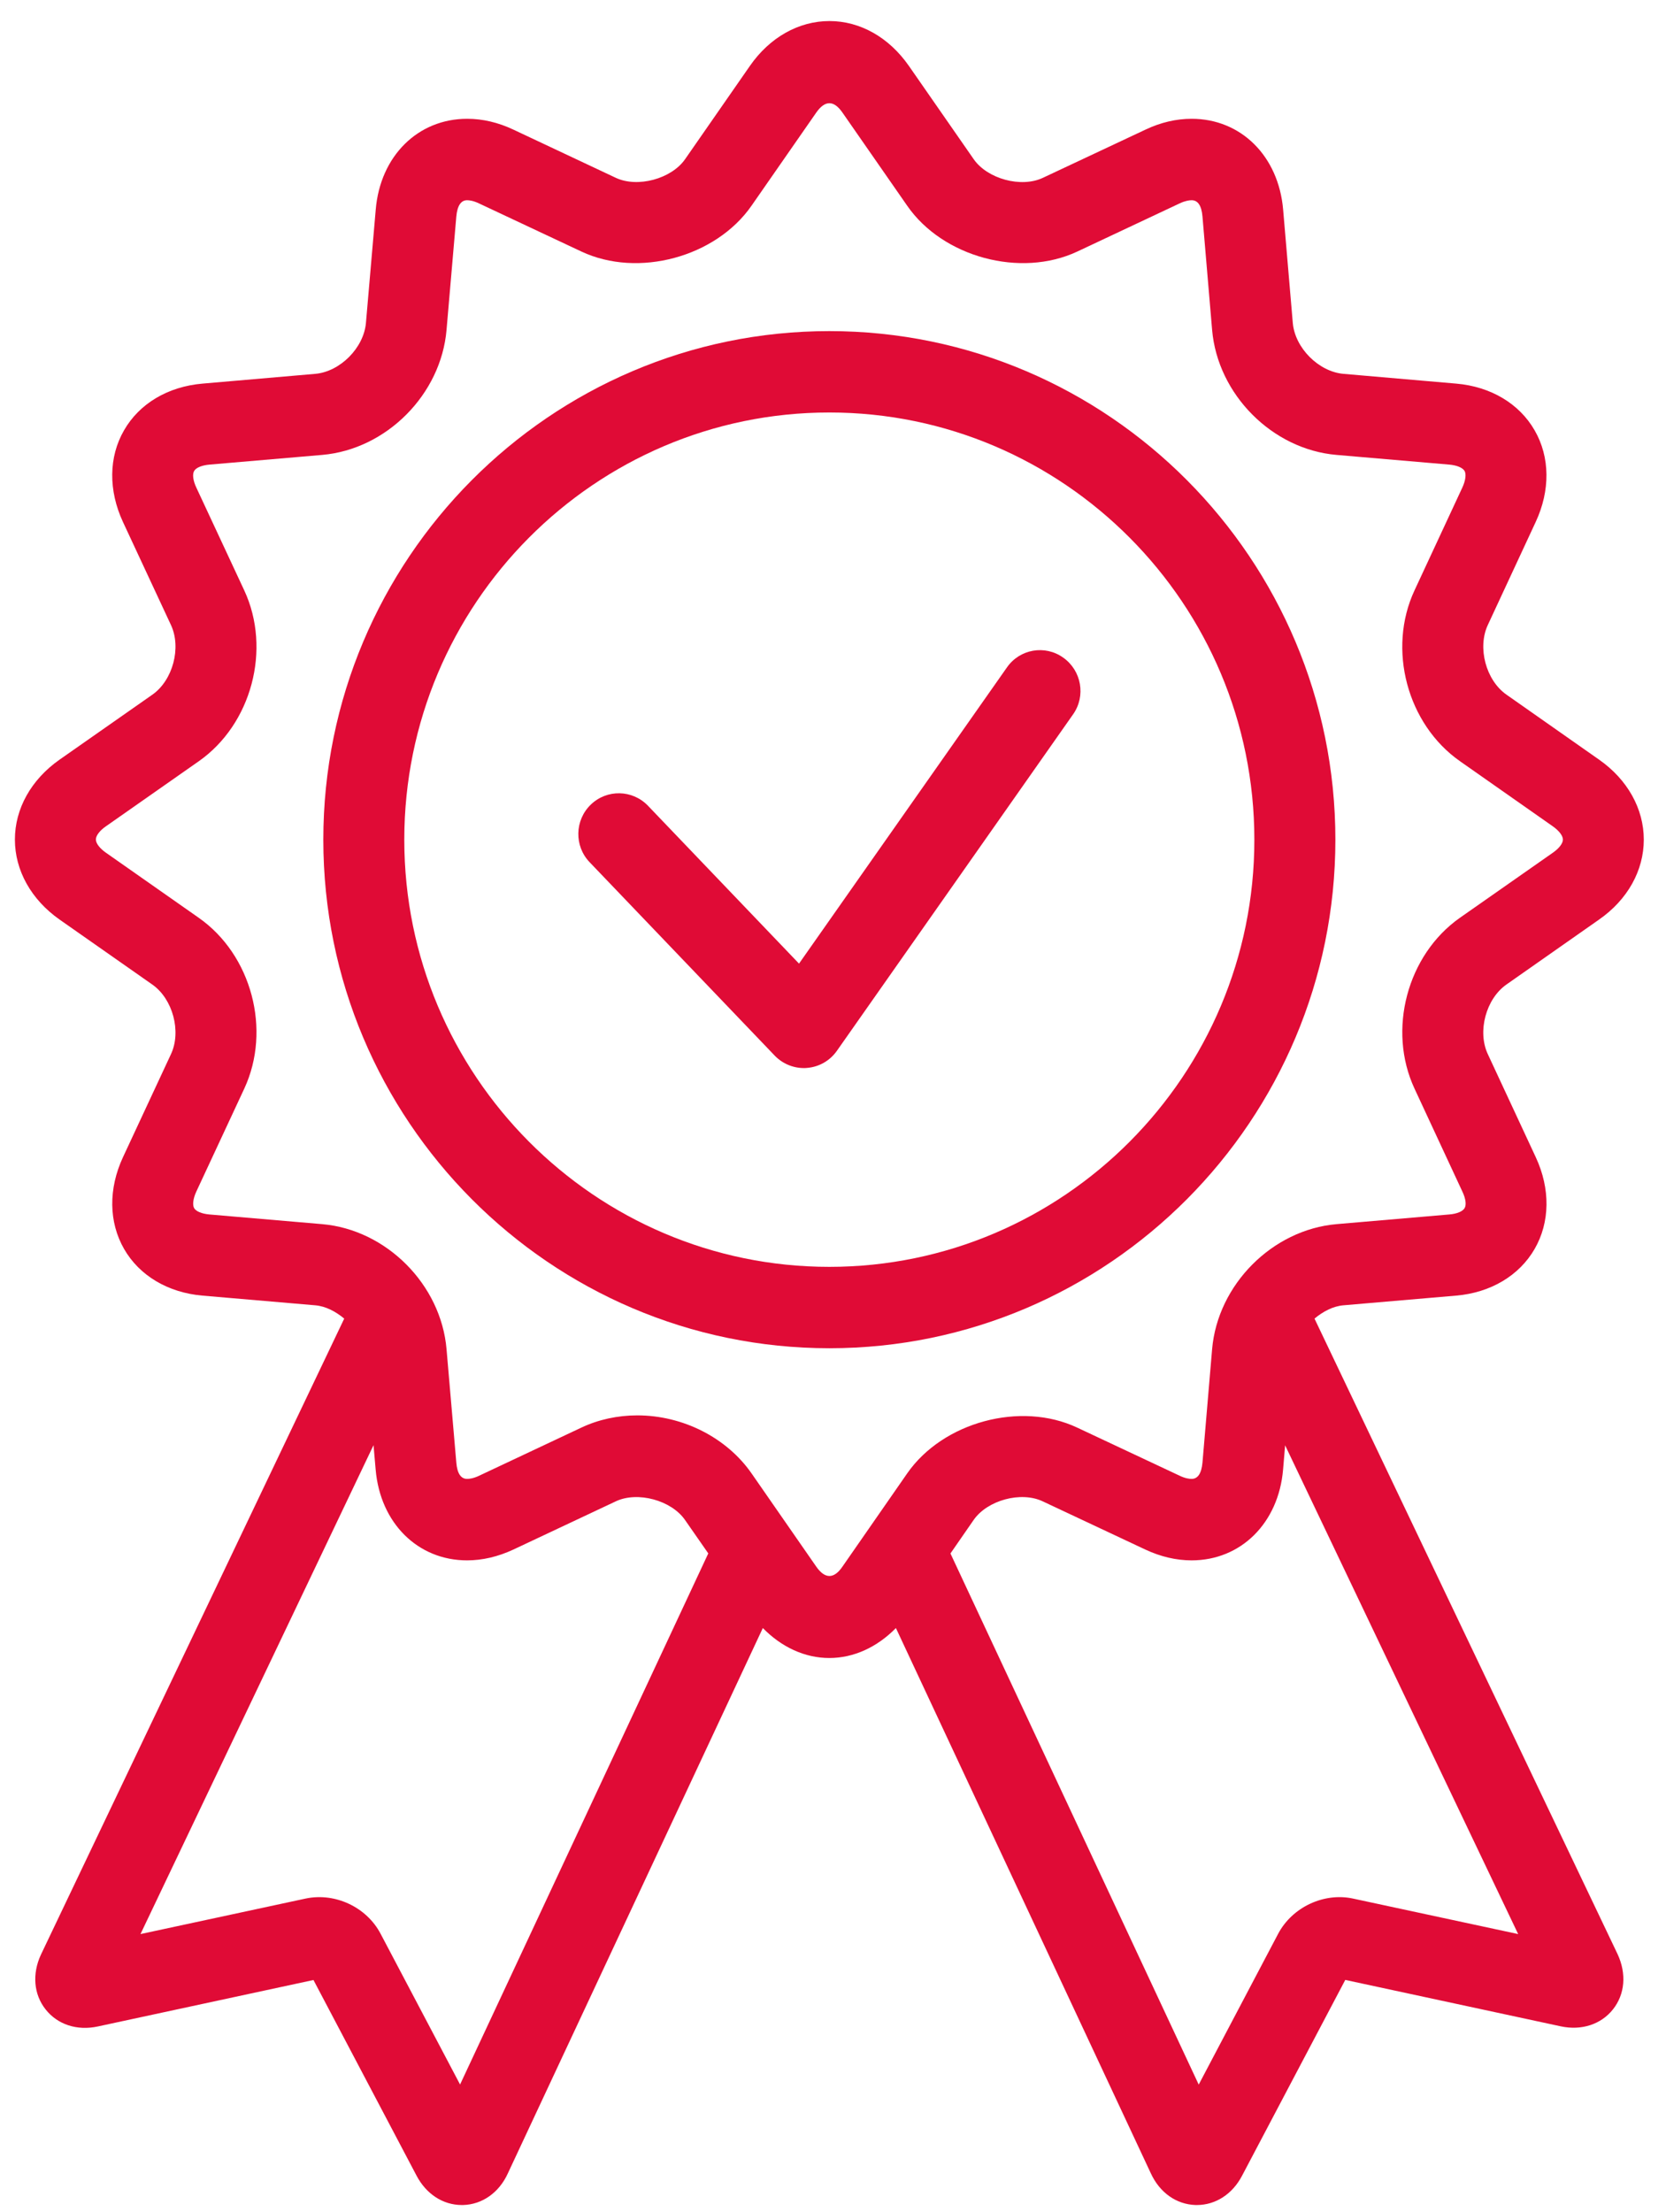 <svg width="58" height="77" viewBox="0 0 58 77" fill="none" xmlns="http://www.w3.org/2000/svg">
<path d="M45.763 45.901C46.06 45.654 46.406 45.469 46.772 45.438L50.696 45.101C51.897 44.998 52.892 44.403 53.427 43.476C53.963 42.546 53.978 41.382 53.466 40.283L51.797 36.696C51.426 35.905 51.733 34.772 52.443 34.273L55.672 32.009C56.664 31.317 57.227 30.302 57.227 29.228C57.227 28.155 56.661 27.137 55.672 26.445L52.443 24.179C51.731 23.679 51.428 22.546 51.797 21.756L53.463 18.171C53.975 17.074 53.963 15.91 53.427 14.981C52.894 14.051 51.897 13.457 50.698 13.354L46.772 13.014C45.906 12.939 45.081 12.11 45.007 11.239L44.671 7.297C44.512 5.435 43.205 4.135 41.486 4.135C40.95 4.135 40.407 4.261 39.877 4.513L36.307 6.19C35.551 6.548 34.375 6.228 33.898 5.541L31.643 2.296C30.951 1.302 29.947 0.733 28.876 0.733C27.805 0.733 26.795 1.302 26.106 2.296L23.851 5.541C23.374 6.228 22.195 6.545 21.439 6.19L17.875 4.513C17.342 4.261 16.799 4.135 16.263 4.135C14.546 4.135 13.237 5.435 13.081 7.295L12.74 11.239C12.665 12.11 11.84 12.939 10.974 13.014L7.048 13.354C5.847 13.457 4.852 14.049 4.319 14.978C3.781 15.908 3.771 17.072 4.281 18.171L5.952 21.758C6.321 22.549 6.016 23.682 5.306 24.181L2.072 26.445C1.083 27.14 0.517 28.155 0.519 29.228C0.519 30.302 1.088 31.317 2.072 32.009L5.306 34.275C6.016 34.775 6.321 35.908 5.952 36.696L4.281 40.283C3.771 41.38 3.784 42.544 4.319 43.476C4.852 44.405 5.849 44.998 7.048 45.101L10.972 45.438C11.341 45.469 11.684 45.654 11.984 45.901L1.424 68.044C1.114 68.713 1.173 69.427 1.588 69.949C2.003 70.475 2.679 70.699 3.407 70.542L10.913 68.925L14.503 75.738C14.841 76.379 15.425 76.758 16.076 76.758C16.091 76.758 16.107 76.758 16.122 76.758C16.788 76.74 17.373 76.328 17.678 75.661L26.557 56.673C27.203 57.332 28.012 57.716 28.873 57.716C29.729 57.716 30.541 57.334 31.19 56.673L40.064 75.653C40.374 76.328 40.955 76.737 41.622 76.758C41.64 76.758 41.655 76.758 41.67 76.758C42.319 76.758 42.906 76.379 43.241 75.738L46.834 68.922L54.342 70.539C55.062 70.691 55.739 70.47 56.154 69.947C56.569 69.424 56.633 68.711 56.315 68.026L45.763 45.901ZM16.017 72.563L13.247 67.31C12.76 66.388 11.669 65.873 10.639 66.09L4.891 67.326L13.004 50.307L13.078 51.157C13.237 53.019 14.544 54.317 16.261 54.317C16.796 54.317 17.337 54.19 17.872 53.941L21.439 52.262C22.198 51.904 23.374 52.226 23.848 52.911L24.658 54.075L16.017 72.563ZM28.417 54.535L26.162 51.286C25.296 50.045 23.774 49.27 22.185 49.27C21.503 49.27 20.832 49.416 20.243 49.694L16.676 51.373C16.484 51.464 16.345 51.481 16.261 51.481C16.045 51.481 15.917 51.291 15.886 50.912L15.546 46.968C15.356 44.72 13.455 42.806 11.215 42.613L7.289 42.276C7.028 42.253 6.823 42.168 6.759 42.057C6.695 41.944 6.723 41.722 6.833 41.483L8.504 37.896C9.455 35.851 8.76 33.238 6.918 31.948L3.686 29.682C3.469 29.53 3.338 29.355 3.338 29.223C3.338 29.092 3.469 28.914 3.686 28.765L6.918 26.501C8.76 25.211 9.455 22.598 8.504 20.553L6.833 16.969C6.72 16.729 6.692 16.508 6.759 16.395C6.823 16.281 7.028 16.196 7.292 16.173L11.215 15.836C13.455 15.643 15.356 13.729 15.546 11.481L15.886 7.539C15.92 7.161 16.048 6.97 16.261 6.97C16.343 6.97 16.481 6.988 16.676 7.081L20.243 8.757C22.218 9.684 24.919 8.95 26.162 7.163L28.417 3.919C28.72 3.486 29.027 3.483 29.329 3.919L31.584 7.163C32.822 8.95 35.526 9.684 37.504 8.757L41.073 7.078C41.266 6.988 41.404 6.97 41.486 6.97C41.704 6.97 41.832 7.161 41.863 7.539L42.198 11.481C42.39 13.732 44.294 15.645 46.531 15.836L50.455 16.173C50.719 16.196 50.921 16.281 50.988 16.395C51.049 16.508 51.023 16.727 50.911 16.969L49.245 20.551C48.292 22.595 48.986 25.209 50.829 26.499L54.06 28.765C54.275 28.917 54.411 29.092 54.411 29.226C54.411 29.36 54.275 29.535 54.06 29.684L50.826 31.948C48.986 33.24 48.294 35.854 49.245 37.896L50.911 41.48C51.026 41.72 51.057 41.941 50.988 42.057C50.921 42.17 50.719 42.255 50.455 42.276L46.531 42.613C44.294 42.806 42.39 44.72 42.198 46.968L41.863 50.912C41.829 51.288 41.701 51.481 41.486 51.481C41.404 51.481 41.263 51.464 41.073 51.373L37.504 49.697C35.531 48.767 32.825 49.504 31.584 51.288L29.329 54.535C29.035 54.968 28.72 54.971 28.417 54.535ZM47.103 66.09C46.091 65.873 44.991 66.386 44.499 67.313L41.732 72.566L33.089 54.077L33.896 52.911C34.37 52.226 35.543 51.901 36.304 52.264L39.874 53.941C40.407 54.19 40.948 54.317 41.483 54.317C41.483 54.317 41.483 54.317 41.486 54.317C43.203 54.317 44.512 53.016 44.669 51.157L44.74 50.312L52.853 67.326L47.103 66.09Z" fill="#E00B36"/>
<path d="M46.49 29.23C46.49 19.468 38.588 11.526 28.873 11.526C19.159 11.526 11.256 19.468 11.256 29.23C11.256 38.991 19.159 46.933 28.873 46.933C38.588 46.933 46.49 38.991 46.49 29.23ZM28.873 44.1C20.709 44.1 14.075 37.428 14.075 29.23C14.075 21.028 20.712 14.359 28.873 14.359C37.032 14.359 43.669 21.031 43.669 29.23C43.672 37.428 37.032 44.1 28.873 44.1Z" fill="#E00B36"/>
<path d="M35.057 23.231L27.817 33.544L22.559 28.049C22.019 27.485 21.127 27.467 20.566 28.011C20.007 28.551 19.986 29.45 20.527 30.014L26.969 36.745C27.236 37.023 27.605 37.18 27.984 37.18C28.02 37.18 28.056 37.18 28.092 37.175C28.509 37.144 28.894 36.925 29.135 36.58L37.358 24.867C37.809 24.228 37.652 23.345 37.017 22.894C36.381 22.438 35.502 22.593 35.057 23.231Z" fill="#E00B36"/>
</svg>
